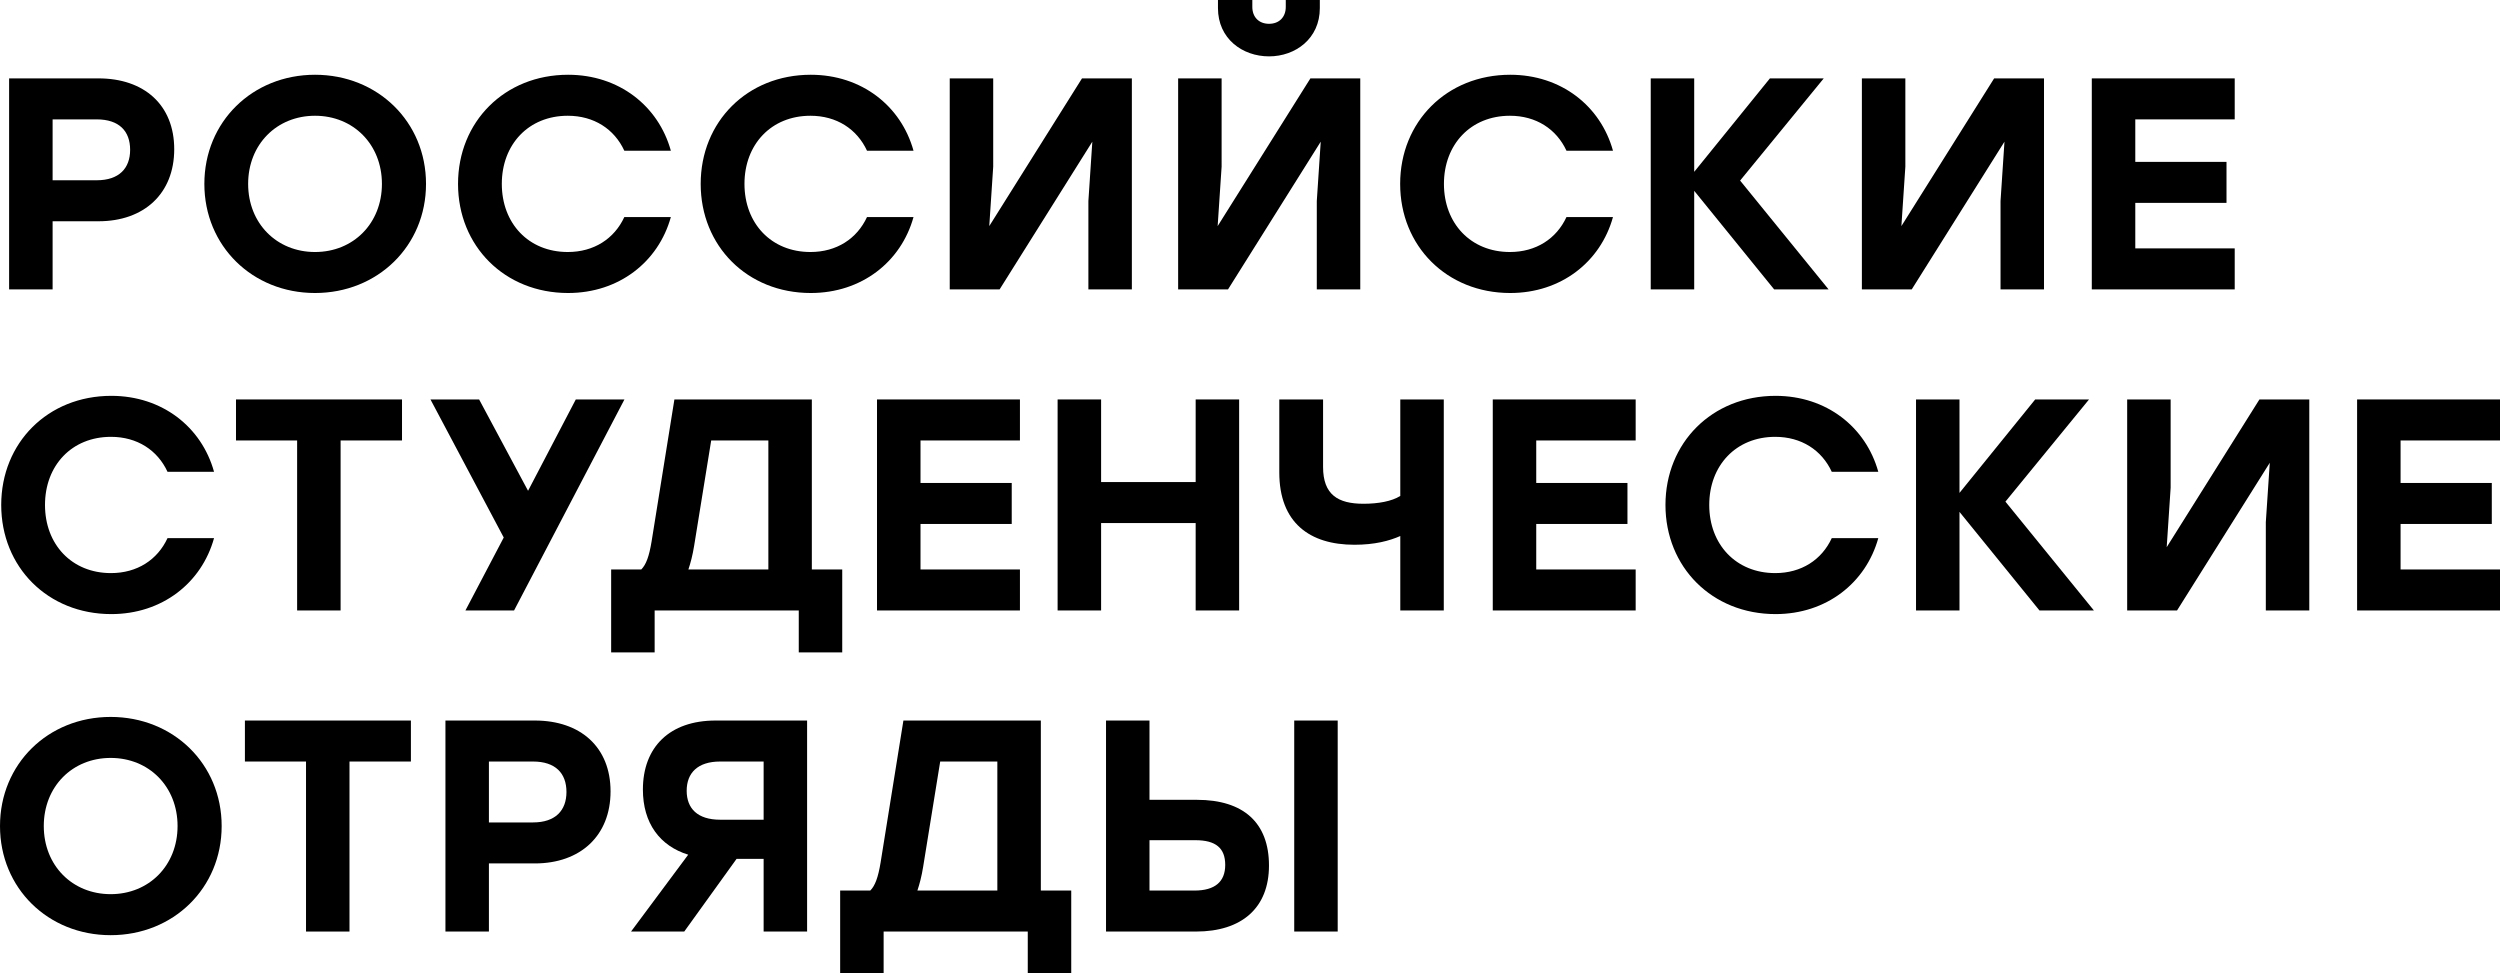 <?xml version="1.0" encoding="UTF-8"?> <svg xmlns="http://www.w3.org/2000/svg" width="113" height="44" viewBox="0 0 113 44" fill="none"><path d="M4.453 3.543C6.514 3.543 7.875 4.742 7.875 6.745C7.875 8.748 6.514 10.001 4.453 10.001H2.378V13.081H0.412V3.543H4.453ZM4.37 8.148C5.387 8.148 5.882 7.603 5.882 6.772C5.882 5.927 5.387 5.396 4.37 5.396H2.378V8.148H4.37Z" fill="black"></path><path d="M14.239 3.379C17.07 3.379 19.256 5.505 19.256 8.312C19.256 11.118 17.07 13.244 14.239 13.244C11.408 13.244 9.237 11.118 9.237 8.312C9.237 5.505 11.408 3.379 14.239 3.379ZM14.239 5.232C12.508 5.232 11.216 6.527 11.216 8.312C11.216 10.097 12.508 11.391 14.239 11.391C15.971 11.391 17.263 10.097 17.263 8.312C17.263 6.527 15.971 5.232 14.239 5.232Z" fill="black"></path><path d="M25.678 13.244C22.806 13.244 20.703 11.118 20.703 8.312C20.703 5.505 22.806 3.379 25.678 3.379C27.973 3.379 29.76 4.783 30.323 6.813H28.22C27.767 5.832 26.846 5.232 25.664 5.232C23.891 5.232 22.682 6.527 22.682 8.312C22.682 10.097 23.891 11.391 25.664 11.391C26.846 11.391 27.767 10.791 28.22 9.81H30.323C29.76 11.841 27.973 13.244 25.678 13.244Z" fill="black"></path><path d="M36.646 13.244C33.774 13.244 31.671 11.118 31.671 8.312C31.671 5.505 33.774 3.379 36.646 3.379C38.941 3.379 40.728 4.783 41.291 6.813H39.189C38.735 5.832 37.814 5.232 36.632 5.232C34.859 5.232 33.65 6.527 33.65 8.312C33.65 10.097 34.859 11.391 36.632 11.391C37.814 11.391 38.735 10.791 39.189 9.81H41.291C40.728 11.841 38.941 13.244 36.646 13.244Z" fill="black"></path><path d="M48.906 3.543H51.16V13.081H49.195V9.088L49.373 6.404L45.182 13.081H42.928V3.543H44.893V7.535L44.715 10.219L48.906 3.543Z" fill="black"></path><path d="M57.361 2.548C56.152 2.548 55.052 1.744 55.052 0.368V0H56.605V0.313C56.605 0.777 56.907 1.076 57.361 1.076C57.815 1.076 58.117 0.777 58.117 0.313V0H59.656V0.368C59.656 1.744 58.557 2.548 57.361 2.548ZM59.23 3.543H61.484V13.081H59.519V9.088L59.697 6.404L55.506 13.081H53.252V3.543H55.217V7.535L55.038 10.219L59.23 3.543Z" fill="black"></path><path d="M68.262 13.244C65.39 13.244 63.287 11.118 63.287 8.312C63.287 5.505 65.39 3.379 68.262 3.379C70.557 3.379 72.344 4.783 72.907 6.813H70.805C70.351 5.832 69.43 5.232 68.249 5.232C66.476 5.232 65.266 6.527 65.266 8.312C65.266 10.097 66.476 11.391 68.249 11.391C69.43 11.391 70.351 10.791 70.805 9.81H72.907C72.344 11.841 70.557 13.244 68.262 13.244Z" fill="black"></path><path d="M82.652 13.081H80.192L76.578 8.625V13.081H74.613V3.543H76.578V7.767L80 3.543H82.433L78.653 8.162L82.652 13.081Z" fill="black"></path><path d="M90.135 3.543H92.389V13.081H90.424V9.088L90.602 6.404L86.41 13.081H84.157V3.543H86.122V7.535L85.943 10.219L90.135 3.543Z" fill="black"></path><path d="M101.009 5.396H96.515V7.317H100.638V9.17H96.515V11.227H101.009V13.081H94.549V3.543H101.009V5.396Z" fill="black"></path><path d="M5.03 27.757C2.158 27.757 0.055 25.631 0.055 22.824C0.055 20.017 2.158 17.892 5.03 17.892C7.325 17.892 9.112 19.295 9.675 21.326H7.572C7.119 20.345 6.198 19.745 5.016 19.745C3.243 19.745 2.034 21.039 2.034 22.824C2.034 24.609 3.243 25.904 5.016 25.904C6.198 25.904 7.119 25.304 7.572 24.323H9.675C9.112 26.353 7.325 27.757 5.03 27.757Z" fill="black"></path><path d="M18.171 18.055V19.909H15.395V27.593H13.43V19.909H10.667V18.055H18.171Z" fill="black"></path><path d="M28.225 18.055L23.236 27.593H21.037L22.769 24.296L19.457 18.055H21.656L23.868 22.184L26.026 18.055H28.225Z" fill="black"></path><path d="M36.695 25.74H38.069V29.487H36.104V27.593H29.59V29.487H27.624V25.74H28.985C29.205 25.522 29.342 25.141 29.452 24.473L30.483 18.055H36.695V25.74ZM31.376 24.664C31.307 25.1 31.211 25.454 31.115 25.74H34.73V19.909H32.146L31.376 24.664Z" fill="black"></path><path d="M46.101 19.909H41.607V21.83H45.73V23.683H41.607V25.74H46.101V27.593H39.641V18.055H46.101V19.909Z" fill="black"></path><path d="M54.044 18.055H56.009V27.593H54.044V23.642H49.77V27.593H47.804V18.055H49.77V21.789H54.044V18.055Z" fill="black"></path><path d="M63.293 18.055H65.259V27.593H63.293V24.228C62.799 24.446 62.139 24.623 61.218 24.623C59.198 24.623 57.824 23.628 57.824 21.353V18.055H59.803V21.108C59.803 22.361 60.476 22.77 61.63 22.77C62.29 22.77 62.908 22.661 63.293 22.416V18.055Z" fill="black"></path><path d="M73.932 19.909H69.438V21.83H73.561V23.683H69.438V25.74H73.932V27.593H67.473V18.055H73.932V19.909Z" fill="black"></path><path d="M80.254 27.757C77.381 27.757 75.279 25.631 75.279 22.824C75.279 20.017 77.381 17.892 80.254 17.892C82.549 17.892 84.335 19.295 84.899 21.326H82.796C82.343 20.345 81.422 19.745 80.24 19.745C78.467 19.745 77.258 21.039 77.258 22.824C77.258 24.609 78.467 25.904 80.24 25.904C81.422 25.904 82.343 25.304 82.796 24.323H84.899C84.335 26.353 82.549 27.757 80.254 27.757Z" fill="black"></path><path d="M94.644 27.593H92.184L88.569 23.138V27.593H86.604V18.055H88.569V22.279L91.991 18.055H94.424L90.645 22.674L94.644 27.593Z" fill="black"></path><path d="M102.126 18.055H104.38V27.593H102.415V23.601L102.594 20.917L98.402 27.593H96.148V18.055H98.113V22.048L97.935 24.732L102.126 18.055Z" fill="black"></path><path d="M113 19.909H108.506V21.83H112.629V23.683H108.506V25.74H113V27.593H106.541V18.055H113V19.909Z" fill="black"></path><path d="M5.002 32.405C7.834 32.405 10.019 34.53 10.019 37.337C10.019 40.144 7.834 42.27 5.002 42.27C2.171 42.27 0 40.144 0 37.337C0 34.53 2.171 32.405 5.002 32.405ZM5.002 34.258C3.271 34.258 1.979 35.552 1.979 37.337C1.979 39.122 3.271 40.416 5.002 40.416C6.734 40.416 8.026 39.122 8.026 37.337C8.026 35.552 6.734 34.258 5.002 34.258Z" fill="black"></path><path d="M18.573 32.568V34.421H15.797V42.106H13.832V34.421H11.07V32.568H18.573Z" fill="black"></path><path d="M24.175 32.568C26.236 32.568 27.597 33.767 27.597 35.77C27.597 37.773 26.236 39.027 24.175 39.027H22.099V42.106H20.134V32.568H24.175ZM24.092 37.174C25.109 37.174 25.604 36.629 25.604 35.797C25.604 34.953 25.109 34.421 24.092 34.421H22.099V37.174H24.092Z" fill="black"></path><path d="M32.344 32.568H36.481V42.106H34.516V38.822H33.292L30.928 42.106H28.523L31.107 38.632C29.829 38.236 29.059 37.214 29.059 35.688C29.059 33.767 30.269 32.568 32.344 32.568ZM32.55 37.051H34.516V34.421H32.55C31.533 34.421 31.038 34.939 31.038 35.743C31.038 36.547 31.533 37.051 32.55 37.051Z" fill="black"></path><path d="M47.046 40.253H48.42V44H46.455V42.106H39.94V44H37.975V40.253H39.336C39.556 40.035 39.693 39.653 39.803 38.986L40.834 32.568H47.046V40.253ZM41.727 39.176C41.658 39.612 41.562 39.967 41.466 40.253H45.08V34.421H42.497L41.727 39.176Z" fill="black"></path><path d="M54.101 36.152C56.204 36.152 57.358 37.187 57.358 39.122C57.358 41.043 56.122 42.106 54.06 42.106H49.992V32.568H51.957V36.152H54.101ZM58.499 32.568H60.464V42.106H58.499V32.568ZM53.991 40.253C54.912 40.253 55.38 39.858 55.38 39.095C55.38 38.332 54.953 37.977 54.033 37.977H51.957V40.253H53.991Z" fill="black"></path></svg> 